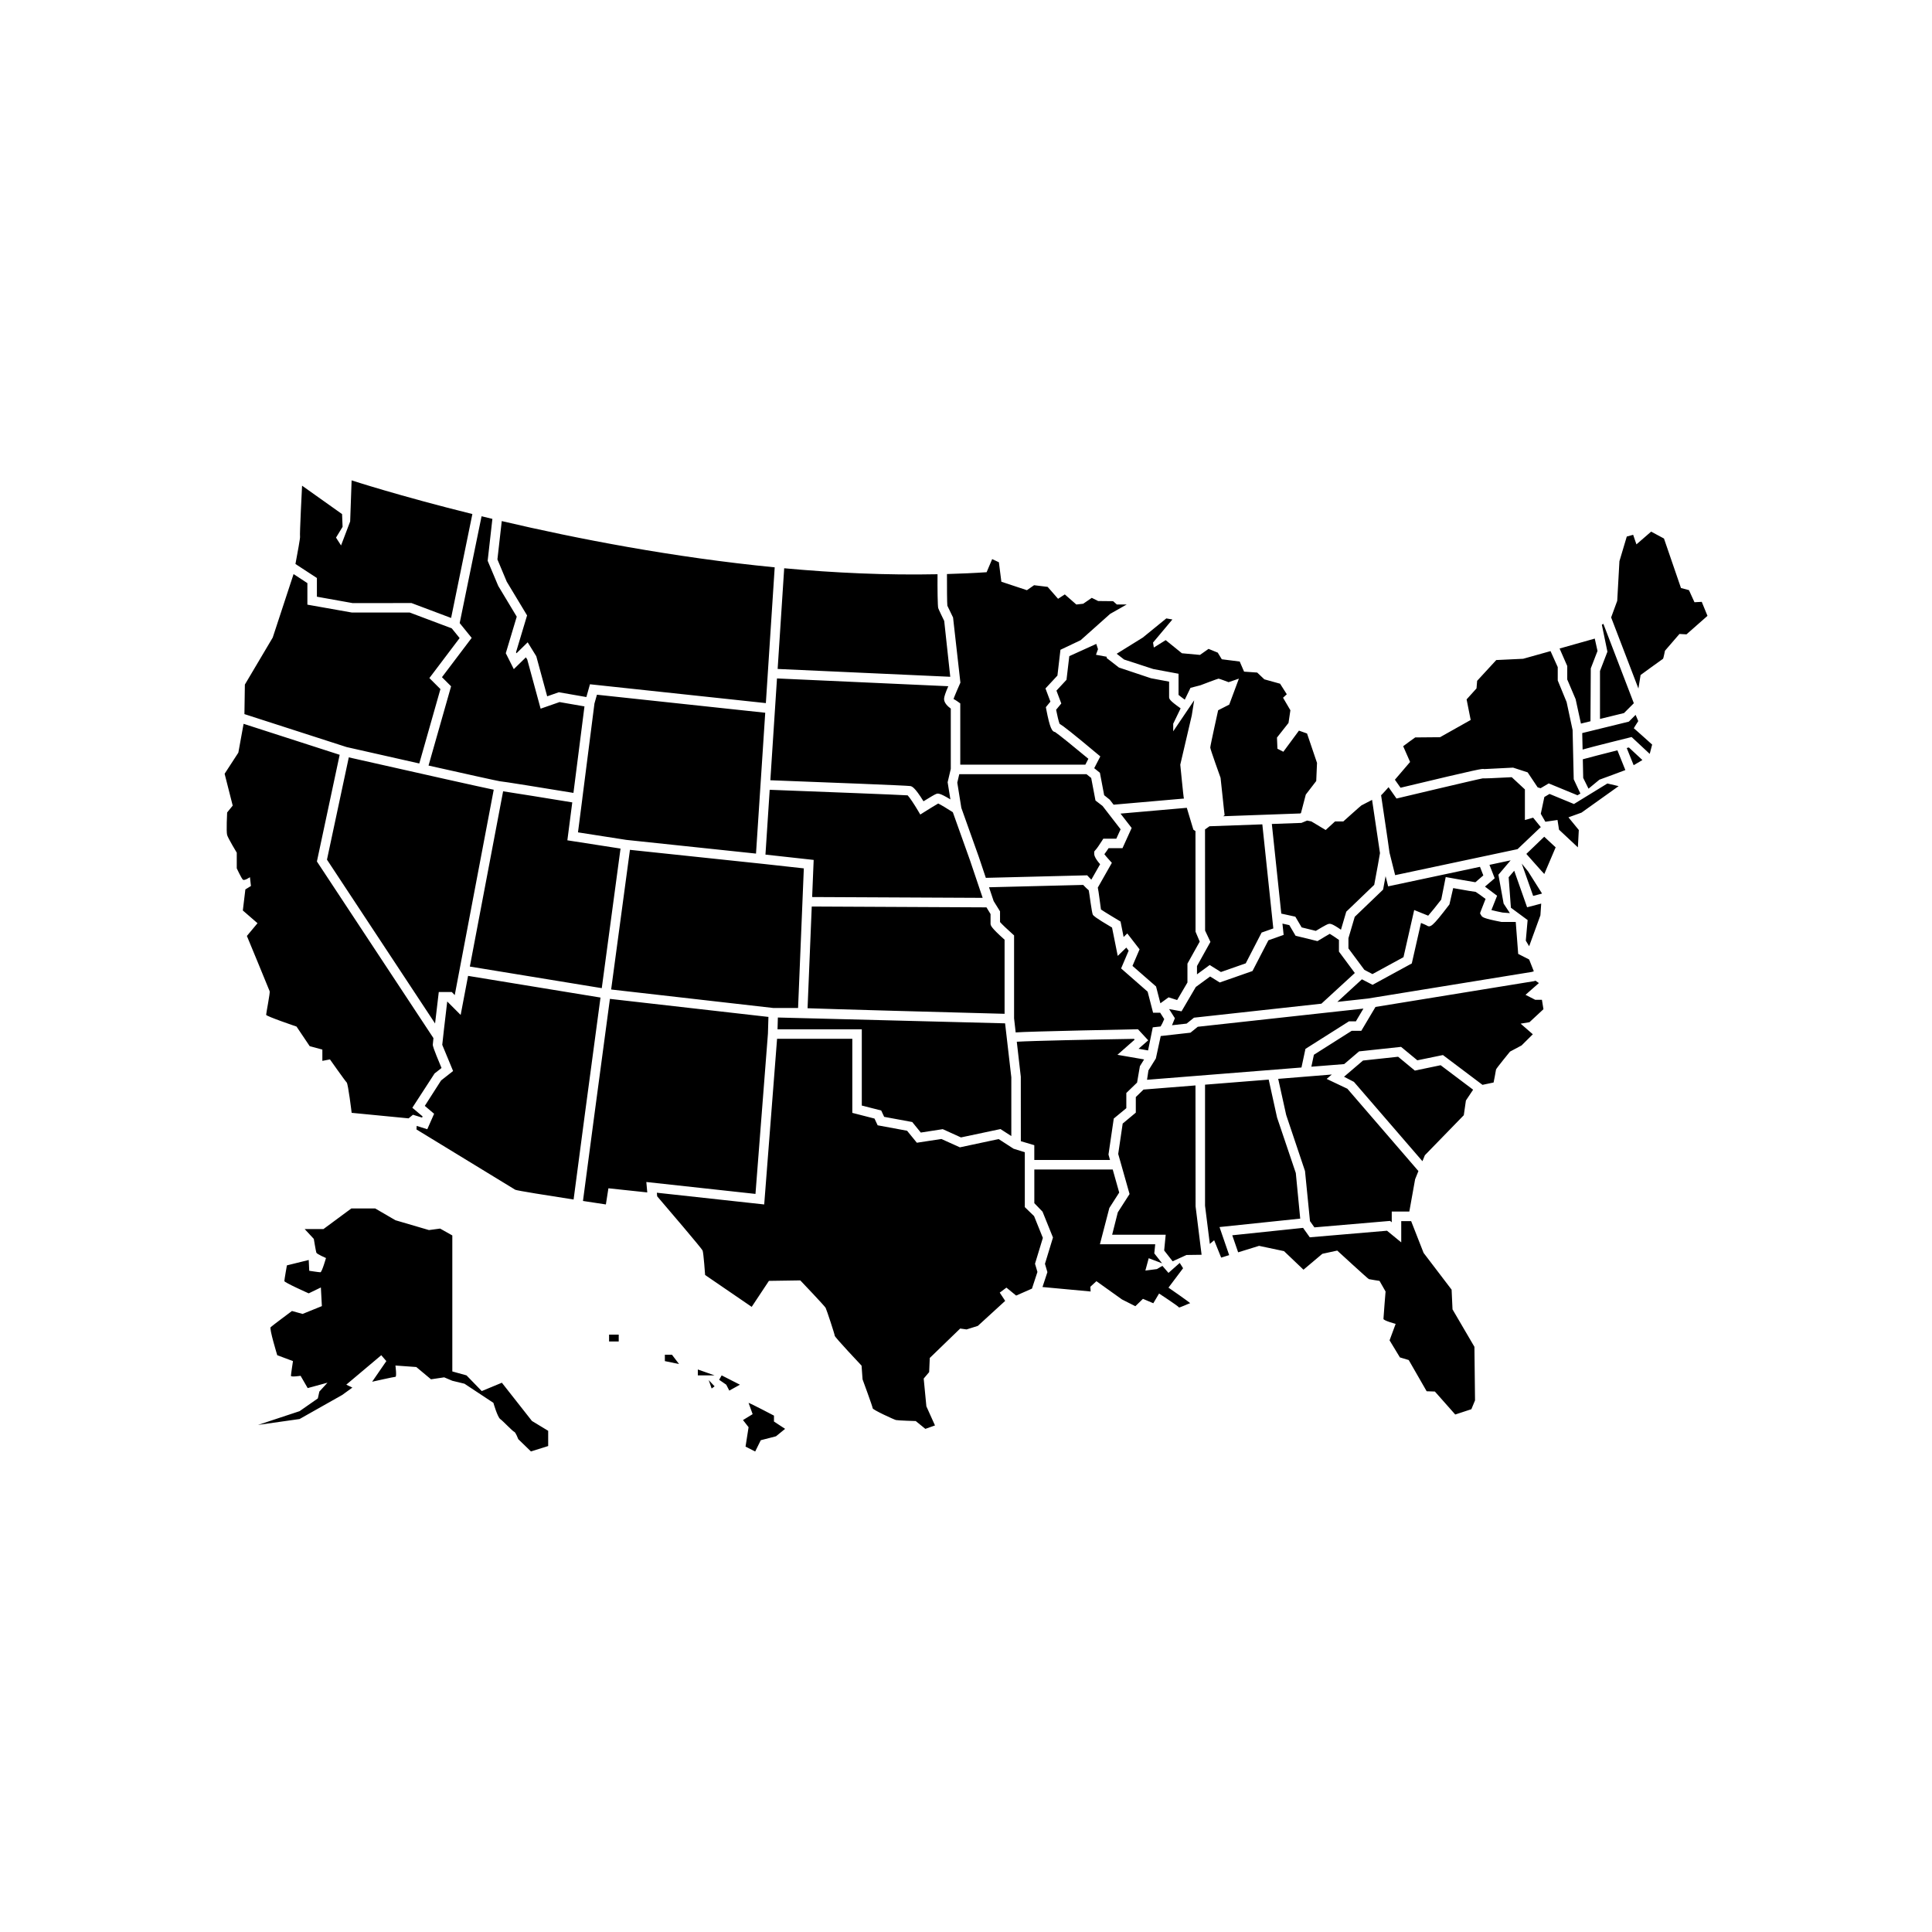 <?xml version="1.0" encoding="UTF-8"?>
<!-- Uploaded to: SVG Repo, www.svgrepo.com, Generator: SVG Repo Mixer Tools -->
<svg fill="#000000" width="800px" height="800px" version="1.1" viewBox="144 144 512 512" xmlns="http://www.w3.org/2000/svg">
 <path d="m460.83 390.91 1.109 2.625-3.254 5.84v4.996l-2.727 4.648-2.273-0.715-2.168 1.578-1.152-4.457-6.246-5.453 1.879-4.394-3.258-4.207-0.969 0.945-0.812-4.098s-4.504-2.691-5.195-3.199c-0.086-0.465-0.641-5.106-0.836-5.793l3.727-6.566s-1.707-1.863-1.988-2.289c0.379-0.48 0.797-1.109 1.113-1.594h3.691l2.43-5.356-2.953-3.809 17.566-1.535c0.754 2.492 1.738 5.785 1.738 5.785l0.559 0.387zm46.887 11.234 8.219-4.481 2.84-12.496s3.234 1.293 3.707 1.496c0.742-0.828 2.207-2.637 3.461-4.273l1.184-5.961s6.68 1.199 7.859 1.375l2.109-1.812-0.887-2.277-24.336 5.176-0.68-2.699c-0.172 0.918-0.66 3.562-0.66 3.562l-7.516 7.215-1.668 5.656v2.711l4.223 5.684zm-46.504 0.066 3.371-2.473 2.973 1.859 6.574-2.301 4.211-8.156 3.098-1.094-2.91-27.582-14 0.504c-0.434 0.301-0.816 0.578-1.188 0.836l0.02 26.812 1.414 2.996-3.562 6.402zm0 0.008v-0.012l-0.016 0.012zm-19.32-83.438 7.734 2.523 6.699 1.25v5.606c0.344 0.293 0.992 0.781 1.652 1.258l1.516-3.133 2.621-0.676s4.602-1.758 4.812-1.758c0.211 0 2.664 0.934 2.664 0.934l2.727-0.934-2.559 6.879-2.941 1.5s-2.086 9.41-2.086 9.875c0 0.465 2.672 7.859 2.727 8.016 0.051 0.152 1.012 9.719 1.074 9.875 0.012 0.023-0.137 0.145-0.352 0.316l20.379-0.734 0.203-0.09 1.285-4.914 2.766-3.598 0.207-4.797-2.644-7.793-2.144-0.762-4.133 5.598-1.57-0.801-0.121-2.957 3.055-3.879 0.5-3.359-1.945-3.32 0.992-0.918-1.777-2.797-4.172-1.16-1.898-1.797-3.473-0.242-1.16-2.68-4.746-0.598-1.074-1.758-2.438-0.996-2.266 1.598-4.793-0.438-4.301-3.477-3.141 1.961-0.207-1.32 5.129-6.117-1.613-0.281-6.238 5.078-6.914 4.289zm-17.094 17.031c1.008 0.605 3.375 2.434 10.02 8l0.777 0.645-1.617 3.125 1.508 1.215 1.129 5.945 1.477 1.184 1.023 1.328 18.66-1.629c-0.039-0.125-0.082-0.273-0.086-0.281-0.059-0.156-0.906-8.688-0.906-8.688l3.043-13.035 0.641-4.035-5.555 8.223v-2.016l1.965-4.07c-3.027-2.144-3.055-2.504-3.055-3.098v-3.981l-4.812-0.902-8.484-2.836-3.246-2.523v-0.336l-2.836-0.523 0.535-1.48-0.453-1.402-7.152 3.246-0.742 6.266-2.664 2.867 1.285 3.41-1.375 1.664c0.289 1.504 0.684 3.129 0.922 3.719zm-26.586 13.363-0.523 2.231 1.074 6.691 4.66 13.078 1.832 5.465 26.859-0.672 0.387 0.418c0.223 0.242 0.469 0.488 0.711 0.734l2.328-4.09c-1.578-1.805-1.57-2.578-1.566-2.848 0.016-0.66-0.105-0.387 0.457-1.062 0.223-0.215 1.008-1.359 1.586-2.277l0.371-0.586h3.445l1.137-2.488-4.777-6.176-1.879-1.449-1.137-5.977-1.238-0.996zm154.22 34.289-3.734 0.977-3.414-9.684-1.473 1.727 0.59 8.07 4.434 3.273-0.484 5.457 0.887 1.48 2.984-8.188zm0.184-2.731-3.656-5.793c-0.227-0.258-1.684-2.074-1.684-2.074l3.023 8.559 2.316-0.605zm-62.215-19.273-1.516 0.621-7.836 0.281 2.504 23.754 3.723 0.816 1.676 2.84 3.754 0.922c2.793-1.688 3.176-1.785 3.336-1.824 0.441-0.105 0.848-0.203 3.324 1.516l1.406-4.777 7.41-7.113c0.598-3.176 1.477-7.957 1.527-8.414-0.051-0.332-1.145-7.715-2.098-14.105-1.352 0.707-2.746 1.43-2.832 1.473-0.16 0.082-4.785 4.238-4.785 4.238h-2.195l-2.481 2.277-3.797-2.277zm59.535 40.113s0.227-0.07 0.539-0.168l-1.238-3.129-2.902-1.48-0.645-8.422-0.023-0.039h-3.727c-4.957-0.957-5.144-1.285-5.422-1.777-0.363-0.637-0.336-0.363-0.102-1.078 0.066-0.191 0.816-2.09 1.273-3.254-1.082-0.816-2.203-1.617-2.613-1.863-0.598-0.07-2.055-0.297-5.969-1.004l-0.996 4.328c-4.68 6.133-5.047 6.195-6.125 5.516-0.188-0.105-0.801-0.363-1.41-0.609l-2.438 10.73-10.395 5.668-2.82-1.461-6.516 5.984 8.074-0.887zm-157.3-44.633c-0.664 0.371-2.289 1.367-3.656 2.231l-1.098 0.691-0.66-1.117c-0.926-1.566-2.156-3.426-2.684-3.969-2.344-0.156-22.43-0.938-36.562-1.473-0.484 7.371-0.887 13.516-1.125 17.176l12.777 1.41-0.402 9.836 45.188 0.215-3.356-9.945-4.551-12.75c-1.473-0.949-3.144-1.961-3.871-2.305zm12.789 27.523-46.305-0.223-1.109 26.953c6.332 0.246 38.004 1.102 52.211 1.477v-19.637c-3.719-3.324-3.719-3.793-3.719-4.328v-2.469zm135.32-3.078s-1.031 2.594-1.508 3.793c0.801 0.207 1.949 0.457 2.953 0.66l1.949 0.152-1.664-2.527-1.383-7.648 3.238-3.809v-0.004l-5.606 1.195 1.387 3.551-2.578 2.215c0.59 0.434 3.211 2.422 3.211 2.422zm-64.828 19.953-8.672 3.031-2.551-1.586-3.793 2.777-3.785 6.453-3.293-0.59 1.527 2.414-0.238 0.594c-0.188 0.48-0.359 0.898-0.523 1.27l3.875-0.434 1.953-1.57 33.766-3.707 8.855-8.133-4.207-5.672 0.004-3.09c-0.922-0.66-1.914-1.324-2.434-1.621-0.539 0.309-1.785 1.027-2.805 1.656l-0.453 0.277-5.805-1.422-1.656-2.816-1.824-0.402 0.316 2.992-4.035 1.426zm-120.42 9.793 1.523-37-10.691-1.18-35.387-3.734c-1.414 10.48-3.195 23.699-4.984 37.012l43.02 4.906zm158.23-35.203 32.434-6.891 6.062-5.762c0.051-0.023 0.07-0.035 0.117-0.059l-2.047-2.523-2.18 0.625v-8.113l-3.488-3.238c-5.32 0.289-7.039 0.332-7.68 0.309-1.293 0.207-22.859 5.344-22.859 5.344l-2.106-3.004s-1.812 2.051-1.977 2.137c1.758 11.766 2.152 14.547 2.227 15.203zm-10.406 38.746v-0.016h0.004l1.996-3.367-43.898 4.816-1.941 1.57-7.879 0.887-1.289 5.945-1.969 3.164-0.371 2.484 40.926-3.254 1.055-4.934 11.531-7.301zm17.637 37.059 0.648-1.586 10.312-10.602 0.562-3.898 1.91-2.863-8.609-6.488-6.832 1.422-4.438-3.668-9.301 1.004-5.027 4.293 2.625 1.367zm-5.801-98.973c21.488-5.144 21.695-5.094 22.137-4.941 0.242-0.02 7.688-0.387 7.688-0.387l3.859 1.254 2.656 3.977 0.777 0.223 2.156-1.27 7.621 3.141 0.77-0.453-1.77-3.785-0.297-13.059-1.586-7.402-2.352-5.727v-3.535l-1.91-4.242h-0.004l-7.254 2.031-7.125 0.336-5.066 5.504-0.168 2.012-2.625 2.91 1.082 5.453-8.121 4.57s-6.516 0.059-6.586 0.059c-0.066 0-3.184 2.328-3.184 2.328l1.832 4.172-4.027 4.707zm61.824-22.395-8.074-21.043-0.402 0.246c0.168 0.898 1.477 7.141 1.477 7.141l-1.969 5.113v12.707l6.367-1.559zm-17.648-6.297 2.223 5.223 1.406 6.473 2.527-0.621 0.082-14.012 1.785-4.625-0.73-3.269-9.32 2.629 2.031 4.644zm-76.598 105.84 2.117 9.578 4.988 14.852 1.32 13.281 1.176 1.652 20.051-1.715 0.441 0.359v-2.836h4.656l1.535-8.559 0.875-2.172-18.824-21.816-5.492-2.606 1.367-1.164zm-174.29-61.023-14.09-2.191 1.301-10.051c-6.606-1.082-15.324-2.492-18.328-2.938l-8.816 46.445 34.961 5.723c2.109-15.746 4.062-30.215 4.973-36.988zm134.04 68.797v-4.027l2.848-2.754 0.75-4.348 1.117-1.793-7.07-1.223 4.566-4.019-0.195-0.207c-11.012 0.18-26.766 0.508-31.043 0.762l1.062 9.273 0.012 17.086 3.566 1.059v3.918h20.066l-0.406-1.441 1.402-9.539zm-98.137-67.469c0.691-10.504 1.582-24.137 2.445-37.328l-44.598-4.777-0.66 2.332-3.078 24.117-0.109 0.84-0.039 0.359-1.137 8.828 12.828 2zm-113.7 1.605 28.648 43.418c0.281-2.418 0.984-8.344 0.984-8.344h3.441l0.789 0.82 10.332-54.426c-4.051-0.848-16.934-3.719-38.41-8.574zm146.88 66.477 0.785 1.684 7.438 1.371 2.266 2.793 5.82-0.902 4.828 2.191 10.473-2.215 2.871 1.855v-15.578l-1.199-10.383-0.453-3.914c-16.133-0.414-60.215-1.543-60.215-1.543l-0.09 3.129h22.332v20.203zm71.969-22.039 2.074-0.227c0.23-0.344 0.598-1.074 0.961-1.949l-1.066-1.688-1.887-0.004-1.445-5.582-7.031-6.156 2-4.711-0.621-0.812-2.273 2.199-1.508-7.512c-4.613-2.711-4.926-3.164-5.078-3.387-0.293-0.422-0.945-5.879-1.094-6.484-0.449-0.367-1.039-0.969-1.477-1.426l-24.953 0.621 1.23 3.668 1.688 2.711v2.836c0.488 0.574 2 2.012 3.301 3.16l0.422 0.379v21.984l0.422 3.727c2.996-0.262 32.41-0.84 32.41-0.84l2.715 2.934-2.559 2.242 2.519 0.441zm11.316 15.398-13.766 1.094-2.047 1.984v4.133l-3.477 2.891-1.188 8.051 3.008 10.629-3.117 4.856-1.496 5.926h14.191l-0.406 4.172 2.246 2.867 3.668-1.672 4.004-0.055-1.594-12.844zm-7.156 53.586 3.871-5.144-0.887-1.406-2.984 2.644-1.613-1.867-1.449 0.855-3.062 0.395 0.887-3.273 3.551 1.352-2.074-2.637 0.246-2.414h-14.656l2.5-9.621 2.613-4.082-1.719-6.106h-20.777v8.918l2.176 2.254 2.766 6.848-2.125 6.969 0.648 2.207-1.301 3.945 12.762 1.184-0.082-1.25 1.613-1.48 6.769 4.836 3.547 1.793 2.012-1.953 2.746 1.168 1.527-2.574s5.246 3.43 5.246 3.668 2.742-1.094 2.984-1.094c0.242-0.004-5.734-4.133-5.734-4.133zm-57.086-177.58 1.945 17.25s-1.754 3.926-1.82 4.394c0.051-0.172 1.785 1.113 1.785 1.113v16.234h33.145l0.805-1.562c-3.809-3.176-7.844-6.434-8.816-7.078-0.805-0.121-1.367-0.941-2.344-6.027l-0.105-0.578 1.203-1.461-1.309-3.496 3.168-3.41 0.801-6.836 5.352-2.543 7.824-6.977 4.379-2.481h-2.609l-0.992-0.883-3.961-0.039-1.691-0.84-2.273 1.562-1.82 0.203-3.055-2.676-1.785 1.16-2.766-3.16-3.594-0.438-1.898 1.32-6.769-2.242-0.66-5.16-1.777-0.84-1.473 3.477c-3.481 0.238-6.988 0.379-10.508 0.484-0.012 3.359 0.02 7.773 0.105 8.398 0.133 0.32 1.516 3.129 1.516 3.129zm132.36 183.34-0.242-5.223-7.422-9.742-3.301-8.422h-2.625v5.637l-3.769-3.09-20.469 1.742-1.777-2.5-18.766 1.965 1.559 4.516 5.547-1.715 6.609 1.402 5.16 4.918 4.996-4.211 3.949-0.855s8.137 7.481 8.383 7.566c0.238 0.074 2.82 0.465 2.82 0.465l1.605 2.812s-0.559 6.785-0.559 7.254 3.231 1.324 3.231 1.324l-1.613 4.363 2.742 4.523 2.336 0.699 4.75 8.273 2.18 0.074 5.394 6.09 4.277-1.406 0.969-2.344-0.16-14.188zm24.098-79.547-0.402-2.492h-1.777l-2.574-1.32 3.547-3.117-0.898-0.621c-0.246 0.074-0.402 0.121-0.402 0.121l-42.004 6.828-3.758 6.324h-2.543l-10.02 6.348-0.676 3.168 8.695-0.691 3.953-3.371 11.129-1.195 4.312 3.562 6.781-1.395 10.484 7.898 2.941-0.621s0.645-3.199 0.645-3.43 3.707-4.758 3.707-4.758l3.062-1.633 2.984-2.961-3.231-2.812 2.344-0.387zm-132.66 60.609-2.328-5.777-2.457-2.383v-14.539l-2.992-0.941-3.941-2.551-10.27 2.188-4.902-2.211-6.504 0.992-2.59-3.176-7.801-1.445-0.832-1.785-5.879-1.508v-19.633h-19.941l-3.41 43.902-28.449-3.109 0.086 0.953c2.625 3.059 11.805 13.805 12.031 14.359 0.266 0.648 0.672 6.492 0.672 6.492l12.344 8.445 4.566-6.887 8.316-0.125s6.438 6.75 6.711 7.269c0.266 0.52 2.414 7.012 2.414 7.402 0 0.387 7.109 7.918 7.109 7.918l0.266 3.637s2.684 7.266 2.684 7.664c0 0.398 5.637 2.992 6.172 3.117 0.539 0.133 5.234 0.266 5.234 0.266l2.551 2.074 2.551-0.91-2.281-5.062-0.711-7.356 1.449-1.719 0.16-3.742 8.062-7.801 1.691 0.238 2.984-0.938 7.25-6.629-1.445-2.188 1.773-1.324 2.578 2.106 4.191-1.844 1.449-4.418-0.641-2.18zm-85.789 37.598 1.883 1.301 0.805 1.566 2.82-1.566-4.84-2.465zm-5.648-1.168h4.438l-4.438-1.562zm20.18 10.66h-0.012s-6.188-3.254-6.723-3.375l1.078 2.992-2.555 1.566 1.48 1.891-0.805 5.141 2.555 1.301 1.48-2.992 4.035-1.043 2.418-1.969-2.957-1.941zm229.04-184.05-0.699-1.648-1.789 1.789-12.359 3.031 0.102 4.367c2.023-0.609 12.988-3.32 12.988-3.32l4.797 4.469c0.25-0.898 0.645-2.465 0.645-2.465 0 0.004-4.781-4.312-4.852-4.312-0.07 0 1.168-1.91 1.168-1.91zm-3.055 7.133 1.84 4.555c0.781-0.465 1.598-0.941 2.316-1.367l-3.582-3.332c-0.18 0.051-0.387 0.102-0.574 0.145zm19.883-38.738-1.93 0.105-1.457-3.203-2.117-0.562-4.508-13.121-3.402-1.824-3.898 3.375-0.867-2.535-1.688 0.457-1.949 6.539-0.586 10.5-1.613 4.398 7.227 18.844 0.578-3.582s5.824-4.254 5.941-4.297c0.105-0.039 0.52-2.137 0.52-2.137l3.84-4.445 1.859 0.105 5.566-4.902zm-33.867 53.578-6.473-2.672-1.371 0.812-0.945 4.453 1.211 2.106 3.219-0.469 0.402 2.574 4.996 4.68 0.246-4.594-2.746-3.359 3.465-1.25 9.836-7.019-2.984-0.699zm2.348-11.855 0.105 4.941 1.406 2.848 2.883-2.379s6.672-2.43 6.879-2.551l-2.106-5.234c-3.633 0.918-7.539 1.914-9.168 2.375zm-14.965 25.078s4.676 5.301 4.758 5.32l3.008-7.059-3.027-2.816zm-59.926 96.652-1.168-12.082-4.969-14.711-2.215-10.047-16.871 1.344v32.078l1.27 10.121 1.148-0.973 1.855 4.602 2.121-0.656-2.559-7.441zm-219.57-153.9-7.875 10.414 2.418 2.414-5.977 21.004c9.891 2.215 18.191 4.062 18.871 4.156 0.539 0 11.926 1.844 19.531 3.09l2.922-22.922-6.602-1.148-5.019 1.75-3.547-13.043-0.359-0.562-3.199 3.129-2.125-4.223 2.902-9.68-4.902-8.152-2.805-6.66 1.254-11.105c-0.977-0.23-1.918-0.465-2.867-0.695l-5.801 28.309zm14.68-5.957-2.934 9.773 0.133 0.258 2.961-2.902 2.281 3.691 2.887 10.621 3.082-1.078 7.305 1.273 0.953-3.387 46.613 4.992c0.941-14.391 1.824-27.938 2.344-35.98-26.965-2.637-52.465-7.598-72.332-12.258l-1.152 10.16 2.469 5.891zm-55.699-9.914v4.957l9.496 1.699 15.566-0.02 10.504 3.953 5.637-27.539c-19.582-4.856-32.004-8.926-32.004-8.926l-0.383 10.887-2.414 6.363-1.336-2.078 1.742-2.856-0.137-3.375-10.602-7.531s-0.672 13.113-0.539 13.504c0.086 0.25-0.672 4.375-1.215 7.25zm157.28 55.141c0.402 0.086 1.133 0.238 3.473 4.031 1.906-1.184 3.047-1.844 3.41-1.965 0.441-0.145 0.91-0.238 3.723 1.465l-0.734-4.543 0.836-3.547v-15.973c-0.836-0.609-1.785-1.527-1.785-2.559 0-0.539 0.387-1.688 1.125-3.371l-45.398-2.062c-0.598 9.152-1.219 18.688-1.762 26.98 14.145 0.535 36.41 1.395 37.113 1.543zm8.965-43.762c-0.43-0.883-1.426-2.926-1.582-3.394-0.16-0.469-0.223-5.199-0.188-8.984-13.527 0.281-27.242-0.348-40.637-1.582-0.414 6.422-1.047 16.168-1.734 26.684l45.742 2.074zm-139.11 37.773 5.602-19.715-2.926-2.918 8.012-10.602-2.086-2.574-11.133-4.191h-15.332l-11.793-2.09v-5.707l-3.668-2.402c0 0.012-0.016 0.082-0.016 0.082l-5.5 16.746-7.383 12.461-0.117 7.828 27.078 8.734c5.816 1.324 12.77 2.891 19.262 4.348zm77.48 165.64 0.777-0.578-1.559-1.652zm11.613-51.57 3.301-42.449 0.133-4.457-42.008-4.781c-3.027 22.539-5.996 44.734-7.141 53.555 3.473 0.535 6.07 0.922 6.07 0.922l0.672-4.281 10.297 1.094-0.25-2.762zm-24.012 42.617v1.691l3.762 0.777-1.883-2.469zm-104.73-96.312c0.137 0.387-0.938 5.844-0.938 6.231s8.051 3.113 8.051 3.113l3.492 5.195 3.356 0.906v2.992l2.012-0.387s4.027 5.715 4.43 6.102c0.402 0.387 1.32 8.055 1.32 8.055l15.086 1.465c0.211-0.176 0.43-0.344 0.637-0.523l0.523-0.434 2.414 0.754 0.137-0.312-2.715-2.297 5.898-9.09 1.84-1.445c-2.316-5.508-2.316-5.914-2.316-6.191 0-0.121 0.066-0.777 0.172-1.727l-30.883-46.812 6.031-28.27-25.461-8.211-1.391 7.644-3.637 5.594 2.144 8.438-1.477 1.82s-0.266 5.062 0 5.977c0.266 0.91 2.551 4.676 2.551 4.676v4.156s1.211 2.602 1.613 2.988 1.879-0.648 1.879-0.648l0.266 2.336-1.477 0.906-0.672 5.582 3.891 3.375-2.816 3.375c0.004-0.004 5.906 14.277 6.039 14.668zm89.945 92.801h2.555v-1.82h-2.555zm-37.367-96.887-1.965 10.352-3.559-3.566c-0.559 4.699-1.289 10.965-1.32 11.488 0.102 0.273 2.871 6.938 2.871 6.938l-3.184 2.508-4.312 6.734 2.469 2.09-1.809 4.098-2.812-0.883-0.047 0.945s25.492 15.582 26.164 15.973c0.398 0.227 8.723 1.551 15.469 2.59 1.199-9.301 4.266-32.234 7.129-53.52zm8.957 107.82-5.336 2.211-4.035-4.16-3.762-1.043v-36.039l-3.231-1.82-2.957 0.395-8.887-2.606-5.367-3.125h-6.316l-7.394 5.465h-4.973l2.418 2.606s0.539 3.254 0.672 3.641c0.137 0.387 2.555 1.43 2.555 1.43s-1.078 3.773-1.48 3.773c-0.402 0-2.957-0.395-2.957-0.395l-0.137-2.863-5.785 1.43s-0.672 3.773-0.672 4.16c0 0.387 6.453 3.254 6.453 3.254l3.223-1.562 0.266 4.941-5.109 2.074-2.82-0.777s-5.246 3.906-5.648 4.293c-0.402 0.387 1.75 7.422 1.75 7.422l4.168 1.562s-0.539 3.508-0.539 3.898c0 0.395 2.555 0 2.555 0l1.883 3.254 5.246-1.43-2.152 2.348-0.402 1.82-4.84 3.379-11.023 3.648 11.023-1.566 11.297-6.379 2.691-1.949-1.613-0.777 9.273-7.805 1.344 1.562-3.762 5.465s5.785-1.301 6.172-1.301c0.387 0 0-2.992 0-2.992l5.527 0.395 3.898 3.254 3.496-0.52 2.152 0.91 3.223 0.781 7.664 5.066s1.078 3.777 1.812 4.297c0.742 0.52 3.293 3.254 3.699 3.379 0.402 0.133 1.078 1.949 1.078 1.949l3.359 3.254 4.57-1.43v-4.035l-4.301-2.606z"/>
</svg>